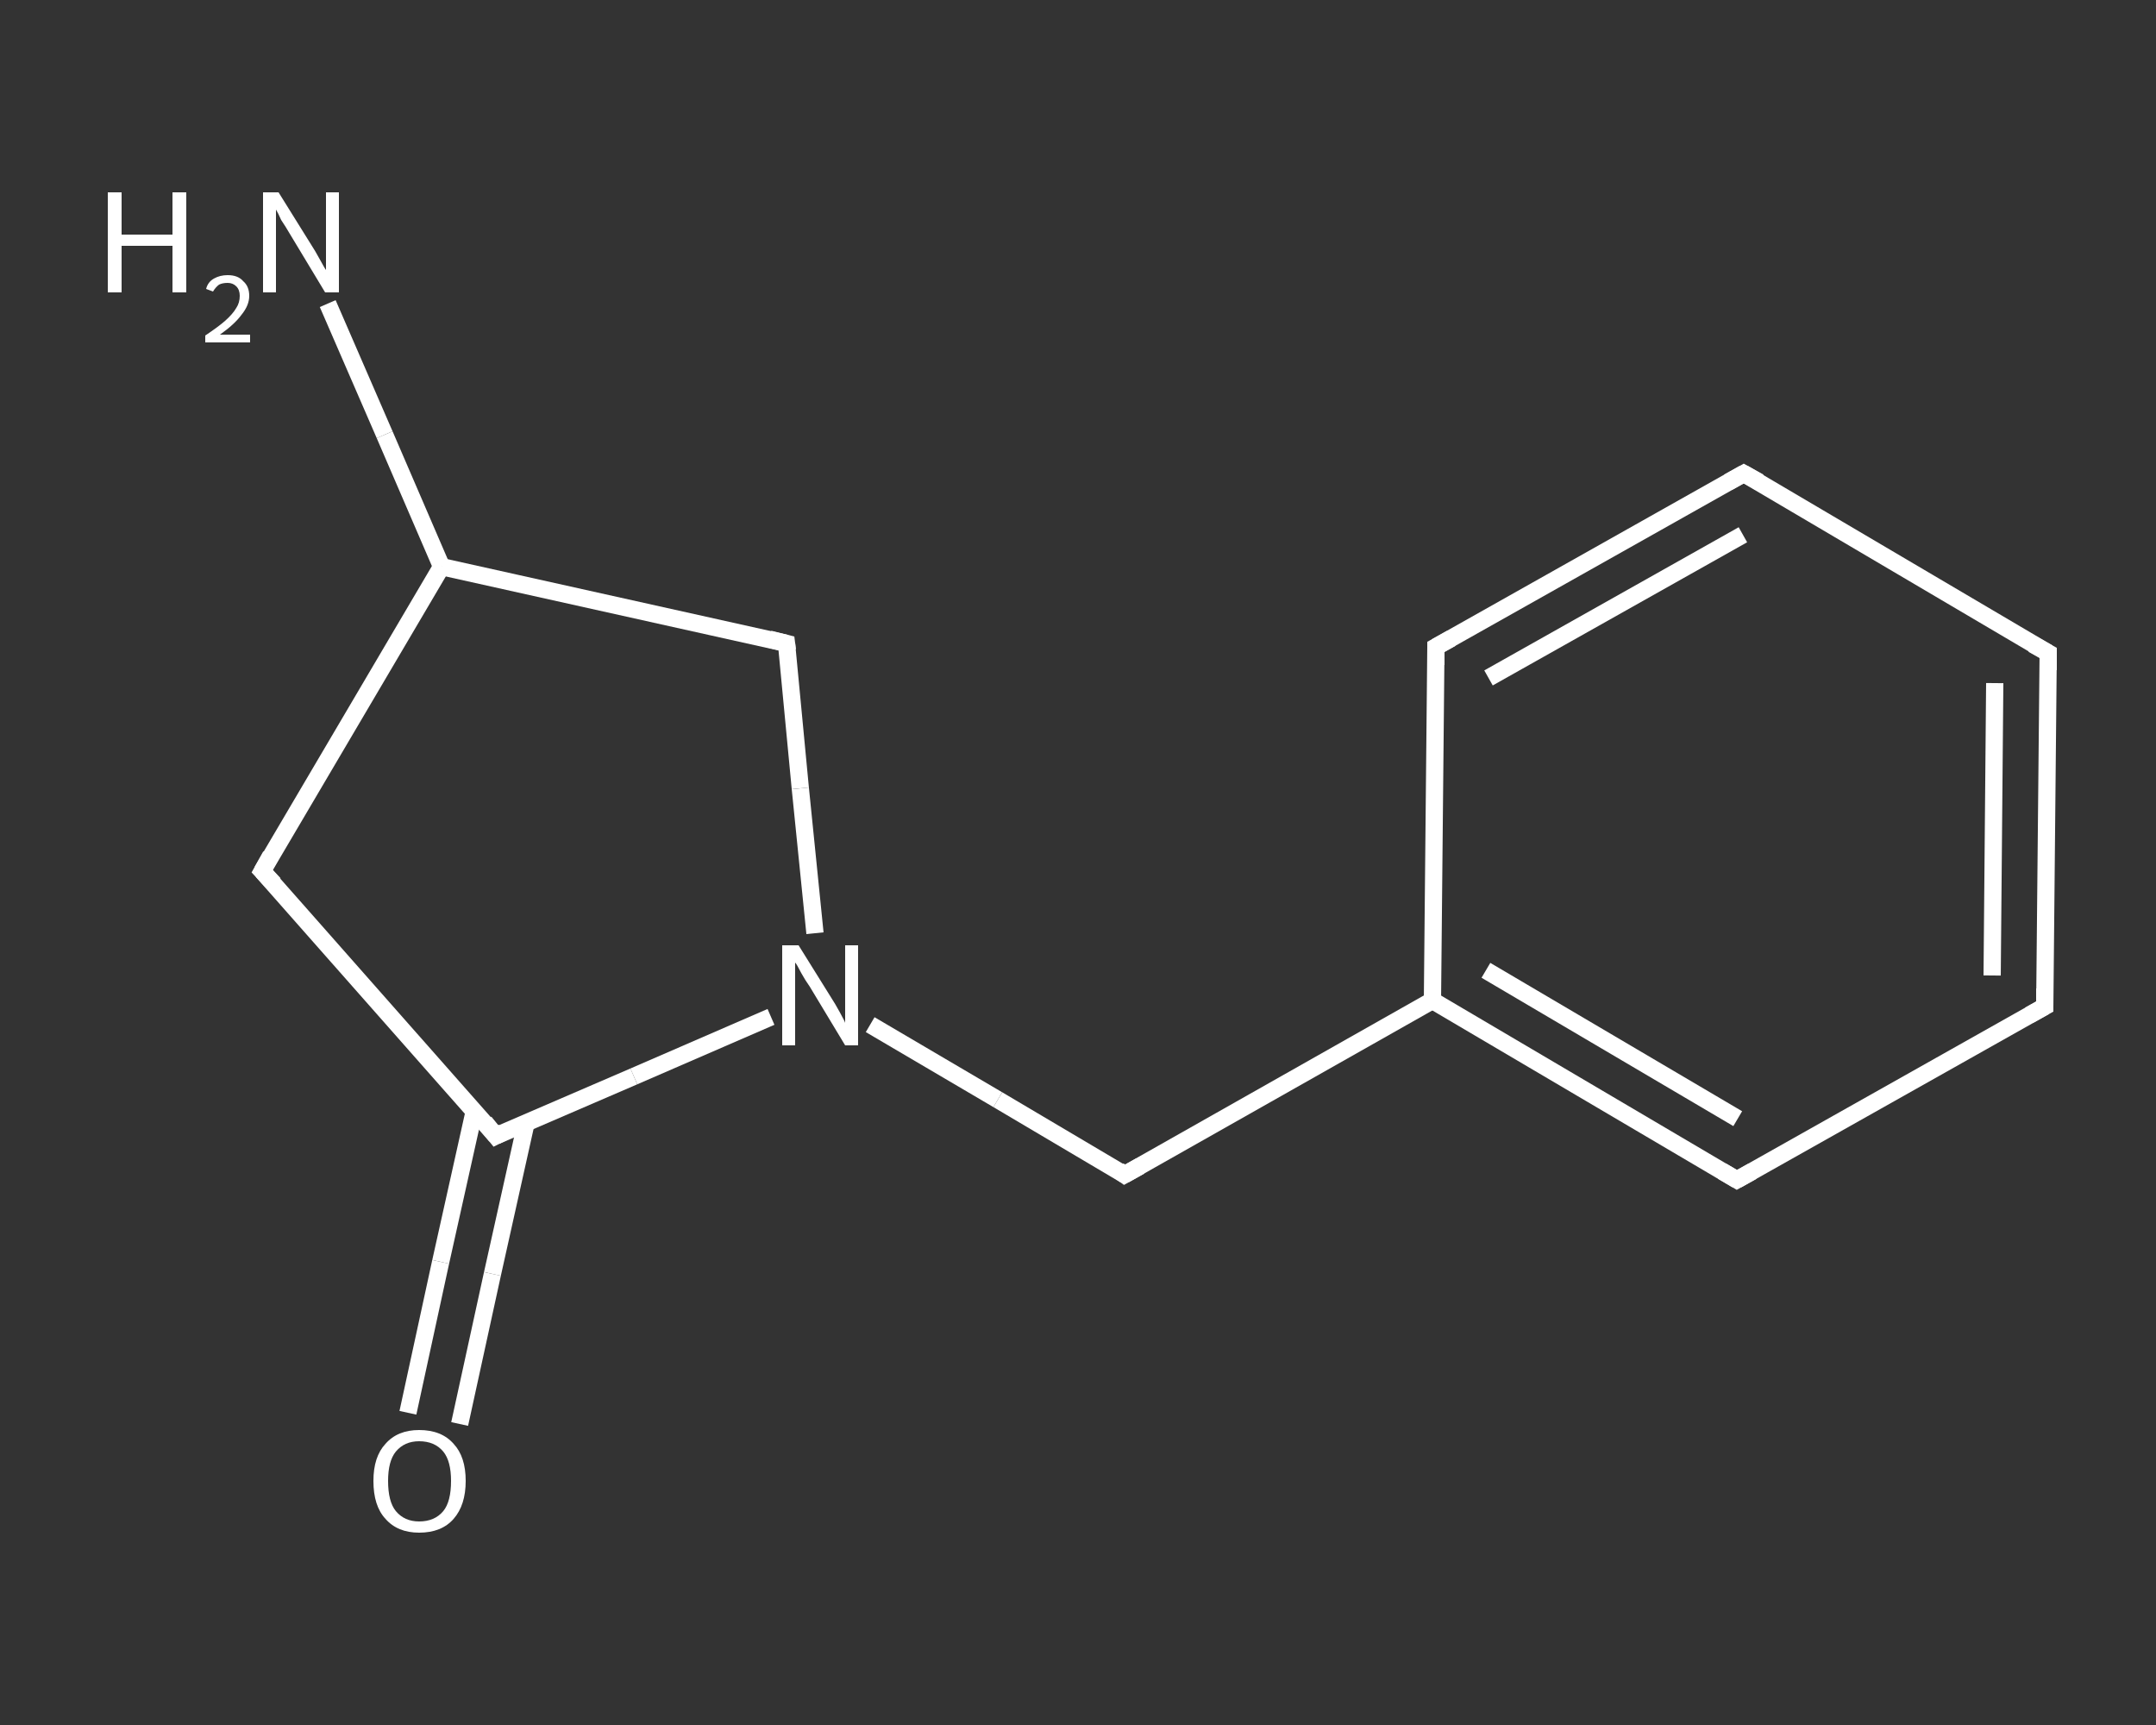 <?xml version='1.0' encoding='iso-8859-1'?>
<svg version='1.1' baseProfile='full'
              xmlns='http://www.w3.org/2000/svg'
                      xmlns:rdkit='http://www.rdkit.org/xml'
                      xmlns:xlink='http://www.w3.org/1999/xlink'
                  xml:space='preserve'
width='250px' height='200px' viewBox='0 0 250 200'>
<rect x="0" y="0" width="250" height="200" fill="#333333" stroke="none"/>
<!-- END OF HEADER -->
<rect style='opacity:1.0;fill:transparent;stroke:none' width='250.0' height='200.0' x='0.0' y='0.0'> </rect>
<path class='bond-0 atom-0 atom-1' d='M 38.0,35.2 L 44.6,50.4' style='fill:none;fill-rule:evenodd;stroke:#FFFFFF;stroke-width:2.0px;stroke-linecap:butt;stroke-linejoin:miter;stroke-opacity:1' />
<path class='bond-0 atom-0 atom-1' d='M 44.6,50.4 L 51.2,65.7' style='fill:none;fill-rule:evenodd;stroke:#FFFFFF;stroke-width:2.0px;stroke-linecap:butt;stroke-linejoin:miter;stroke-opacity:1' />
<path class='bond-1 atom-1 atom-2' d='M 51.2,65.7 L 30.4,101.0' style='fill:none;fill-rule:evenodd;stroke:#FFFFFF;stroke-width:2.0px;stroke-linecap:butt;stroke-linejoin:miter;stroke-opacity:1' />
<path class='bond-2 atom-2 atom-3' d='M 30.4,101.0 L 57.5,131.7' style='fill:none;fill-rule:evenodd;stroke:#FFFFFF;stroke-width:2.0px;stroke-linecap:butt;stroke-linejoin:miter;stroke-opacity:1' />
<path class='bond-3 atom-3 atom-4' d='M 55.0,128.8 L 51.1,146.3' style='fill:none;fill-rule:evenodd;stroke:#FFFFFF;stroke-width:2.0px;stroke-linecap:butt;stroke-linejoin:miter;stroke-opacity:1' />
<path class='bond-3 atom-3 atom-4' d='M 51.1,146.3 L 47.3,163.8' style='fill:none;fill-rule:evenodd;stroke:#FFFFFF;stroke-width:2.0px;stroke-linecap:butt;stroke-linejoin:miter;stroke-opacity:1' />
<path class='bond-3 atom-3 atom-4' d='M 61.0,130.2 L 57.1,147.7' style='fill:none;fill-rule:evenodd;stroke:#FFFFFF;stroke-width:2.0px;stroke-linecap:butt;stroke-linejoin:miter;stroke-opacity:1' />
<path class='bond-3 atom-3 atom-4' d='M 57.1,147.7 L 53.3,165.1' style='fill:none;fill-rule:evenodd;stroke:#FFFFFF;stroke-width:2.0px;stroke-linecap:butt;stroke-linejoin:miter;stroke-opacity:1' />
<path class='bond-4 atom-3 atom-5' d='M 57.5,131.7 L 73.5,124.8' style='fill:none;fill-rule:evenodd;stroke:#FFFFFF;stroke-width:2.0px;stroke-linecap:butt;stroke-linejoin:miter;stroke-opacity:1' />
<path class='bond-4 atom-3 atom-5' d='M 73.5,124.8 L 89.4,117.9' style='fill:none;fill-rule:evenodd;stroke:#FFFFFF;stroke-width:2.0px;stroke-linecap:butt;stroke-linejoin:miter;stroke-opacity:1' />
<path class='bond-5 atom-5 atom-6' d='M 100.9,118.8 L 115.7,127.5' style='fill:none;fill-rule:evenodd;stroke:#FFFFFF;stroke-width:2.0px;stroke-linecap:butt;stroke-linejoin:miter;stroke-opacity:1' />
<path class='bond-5 atom-5 atom-6' d='M 115.7,127.5 L 130.4,136.2' style='fill:none;fill-rule:evenodd;stroke:#FFFFFF;stroke-width:2.0px;stroke-linecap:butt;stroke-linejoin:miter;stroke-opacity:1' />
<path class='bond-6 atom-6 atom-7' d='M 130.4,136.2 L 166.1,116.0' style='fill:none;fill-rule:evenodd;stroke:#FFFFFF;stroke-width:2.0px;stroke-linecap:butt;stroke-linejoin:miter;stroke-opacity:1' />
<path class='bond-7 atom-7 atom-8' d='M 166.1,116.0 L 201.4,136.8' style='fill:none;fill-rule:evenodd;stroke:#FFFFFF;stroke-width:2.0px;stroke-linecap:butt;stroke-linejoin:miter;stroke-opacity:1' />
<path class='bond-7 atom-7 atom-8' d='M 172.3,112.5 L 201.5,129.7' style='fill:none;fill-rule:evenodd;stroke:#FFFFFF;stroke-width:2.0px;stroke-linecap:butt;stroke-linejoin:miter;stroke-opacity:1' />
<path class='bond-8 atom-8 atom-9' d='M 201.4,136.8 L 237.1,116.7' style='fill:none;fill-rule:evenodd;stroke:#FFFFFF;stroke-width:2.0px;stroke-linecap:butt;stroke-linejoin:miter;stroke-opacity:1' />
<path class='bond-9 atom-9 atom-10' d='M 237.1,116.7 L 237.5,75.7' style='fill:none;fill-rule:evenodd;stroke:#FFFFFF;stroke-width:2.0px;stroke-linecap:butt;stroke-linejoin:miter;stroke-opacity:1' />
<path class='bond-9 atom-9 atom-10' d='M 231.0,113.1 L 231.3,79.2' style='fill:none;fill-rule:evenodd;stroke:#FFFFFF;stroke-width:2.0px;stroke-linecap:butt;stroke-linejoin:miter;stroke-opacity:1' />
<path class='bond-10 atom-10 atom-11' d='M 237.5,75.7 L 202.2,54.9' style='fill:none;fill-rule:evenodd;stroke:#FFFFFF;stroke-width:2.0px;stroke-linecap:butt;stroke-linejoin:miter;stroke-opacity:1' />
<path class='bond-11 atom-11 atom-12' d='M 202.2,54.9 L 166.5,75.0' style='fill:none;fill-rule:evenodd;stroke:#FFFFFF;stroke-width:2.0px;stroke-linecap:butt;stroke-linejoin:miter;stroke-opacity:1' />
<path class='bond-11 atom-11 atom-12' d='M 202.1,62.0 L 172.6,78.6' style='fill:none;fill-rule:evenodd;stroke:#FFFFFF;stroke-width:2.0px;stroke-linecap:butt;stroke-linejoin:miter;stroke-opacity:1' />
<path class='bond-12 atom-5 atom-13' d='M 94.5,108.2 L 92.8,91.4' style='fill:none;fill-rule:evenodd;stroke:#FFFFFF;stroke-width:2.0px;stroke-linecap:butt;stroke-linejoin:miter;stroke-opacity:1' />
<path class='bond-12 atom-5 atom-13' d='M 92.8,91.4 L 91.2,74.6' style='fill:none;fill-rule:evenodd;stroke:#FFFFFF;stroke-width:2.0px;stroke-linecap:butt;stroke-linejoin:miter;stroke-opacity:1' />
<path class='bond-13 atom-13 atom-1' d='M 91.2,74.6 L 51.2,65.7' style='fill:none;fill-rule:evenodd;stroke:#FFFFFF;stroke-width:2.0px;stroke-linecap:butt;stroke-linejoin:miter;stroke-opacity:1' />
<path class='bond-14 atom-12 atom-7' d='M 166.5,75.0 L 166.1,116.0' style='fill:none;fill-rule:evenodd;stroke:#FFFFFF;stroke-width:2.0px;stroke-linecap:butt;stroke-linejoin:miter;stroke-opacity:1' />
<path d='M 31.4,99.2 L 30.4,101.0 L 31.8,102.5' style='fill:none;stroke:#FFFFFF;stroke-width:2.0px;stroke-linecap:butt;stroke-linejoin:miter;stroke-opacity:1;' />
<path d='M 56.2,130.1 L 57.5,131.7 L 58.3,131.3' style='fill:none;stroke:#FFFFFF;stroke-width:2.0px;stroke-linecap:butt;stroke-linejoin:miter;stroke-opacity:1;' />
<path d='M 129.7,135.7 L 130.4,136.2 L 132.2,135.2' style='fill:none;stroke:#FFFFFF;stroke-width:2.0px;stroke-linecap:butt;stroke-linejoin:miter;stroke-opacity:1;' />
<path d='M 199.7,135.8 L 201.4,136.8 L 203.2,135.8' style='fill:none;stroke:#FFFFFF;stroke-width:2.0px;stroke-linecap:butt;stroke-linejoin:miter;stroke-opacity:1;' />
<path d='M 235.3,117.7 L 237.1,116.7 L 237.1,114.6' style='fill:none;stroke:#FFFFFF;stroke-width:2.0px;stroke-linecap:butt;stroke-linejoin:miter;stroke-opacity:1;' />
<path d='M 237.5,77.7 L 237.5,75.7 L 235.7,74.7' style='fill:none;stroke:#FFFFFF;stroke-width:2.0px;stroke-linecap:butt;stroke-linejoin:miter;stroke-opacity:1;' />
<path d='M 204.0,55.9 L 202.2,54.9 L 200.4,55.9' style='fill:none;stroke:#FFFFFF;stroke-width:2.0px;stroke-linecap:butt;stroke-linejoin:miter;stroke-opacity:1;' />
<path d='M 168.3,74.0 L 166.5,75.0 L 166.5,77.1' style='fill:none;stroke:#FFFFFF;stroke-width:2.0px;stroke-linecap:butt;stroke-linejoin:miter;stroke-opacity:1;' />
<path d='M 91.3,75.4 L 91.2,74.6 L 89.2,74.1' style='fill:none;stroke:#FFFFFF;stroke-width:2.0px;stroke-linecap:butt;stroke-linejoin:miter;stroke-opacity:1;' />
<path class='atom-0' d='M 12.5 22.3
L 14.1 22.3
L 14.1 27.2
L 20.0 27.2
L 20.0 22.3
L 21.6 22.3
L 21.6 33.9
L 20.0 33.9
L 20.0 28.5
L 14.1 28.5
L 14.1 33.9
L 12.5 33.9
L 12.5 22.3
' fill='#FFFFFF'/>
<path class='atom-0' d='M 23.9 33.5
Q 24.1 32.7, 24.8 32.3
Q 25.5 31.9, 26.4 31.9
Q 27.6 31.9, 28.2 32.6
Q 28.9 33.2, 28.9 34.3
Q 28.9 35.4, 28.0 36.5
Q 27.2 37.6, 25.5 38.8
L 29.0 38.8
L 29.0 39.7
L 23.8 39.7
L 23.8 38.9
Q 25.3 37.9, 26.1 37.2
Q 27.0 36.4, 27.4 35.7
Q 27.8 35.1, 27.8 34.3
Q 27.8 33.6, 27.4 33.2
Q 27.0 32.8, 26.4 32.8
Q 25.8 32.8, 25.4 33.0
Q 25.0 33.3, 24.7 33.8
L 23.9 33.5
' fill='#FFFFFF'/>
<path class='atom-0' d='M 32.3 22.3
L 36.1 28.4
Q 36.5 29.0, 37.1 30.1
Q 37.7 31.2, 37.8 31.3
L 37.8 22.3
L 39.3 22.3
L 39.3 33.9
L 37.7 33.9
L 33.6 27.1
Q 33.2 26.4, 32.6 25.5
Q 32.2 24.6, 32.0 24.3
L 32.0 33.9
L 30.5 33.9
L 30.5 22.3
L 32.3 22.3
' fill='#FFFFFF'/>
<path class='atom-4' d='M 43.3 171.7
Q 43.3 168.9, 44.7 167.4
Q 46.1 165.8, 48.6 165.8
Q 51.2 165.8, 52.6 167.4
Q 54.0 168.9, 54.0 171.7
Q 54.0 174.5, 52.6 176.1
Q 51.2 177.7, 48.6 177.7
Q 46.1 177.7, 44.7 176.1
Q 43.3 174.6, 43.3 171.7
M 48.6 176.4
Q 50.4 176.4, 51.4 175.2
Q 52.3 174.1, 52.3 171.7
Q 52.3 169.4, 51.4 168.3
Q 50.4 167.1, 48.6 167.1
Q 46.9 167.1, 45.9 168.3
Q 45.0 169.4, 45.0 171.7
Q 45.0 174.1, 45.9 175.2
Q 46.9 176.4, 48.6 176.4
' fill='#FFFFFF'/>
<path class='atom-5' d='M 92.6 109.6
L 96.4 115.7
Q 96.8 116.3, 97.4 117.4
Q 98.0 118.5, 98.0 118.6
L 98.0 109.6
L 99.5 109.6
L 99.5 121.2
L 98.0 121.2
L 93.9 114.4
Q 93.4 113.7, 92.9 112.8
Q 92.4 111.8, 92.2 111.6
L 92.2 121.2
L 90.7 121.2
L 90.7 109.6
L 92.6 109.6
' fill='#FFFFFF'/>
</svg>

